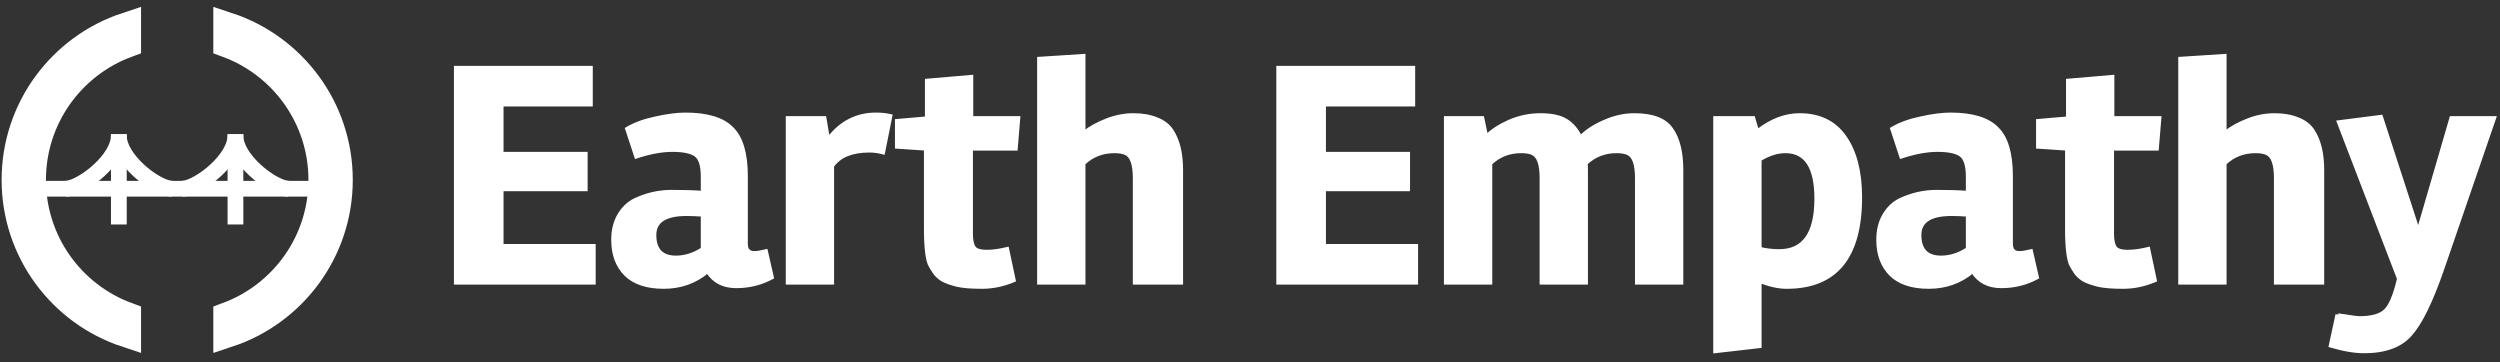 <svg xmlns="http://www.w3.org/2000/svg" width="200" height="29" viewBox="0 0 200 29" fill="none">
  <rect x="0" y="0" width="200" height="29" fill="#333333" stroke="none"/>
  <path d="M25.466 14.598L25.492 14.598C25.756 14.612 25.967 14.831 25.967 15.098C25.967 15.367 25.756 15.585 25.492 15.599L25.466 15.599H2.884C2.607 15.599 2.383 15.375 2.383 15.098C2.383 14.822 2.607 14.598 2.884 14.598H25.466Z" fill="white" stroke="white" stroke-width="0.258" stroke-linecap="round"/>
  <path d="M10.008 10.864C10.008 11.447 9.79 12.021 9.48 12.536C9.169 13.056 8.745 13.547 8.285 13.974C7.824 14.402 7.316 14.777 6.825 15.058C6.342 15.334 5.841 15.541 5.4 15.595L5.277 14.601C5.53 14.57 5.898 14.435 6.327 14.189C6.748 13.947 7.195 13.619 7.603 13.24C8.012 12.861 8.37 12.441 8.622 12.02C8.877 11.596 9.006 11.202 9.006 10.864H10.008Z" fill="white" stroke="white" stroke-width="0.258"/>
  <path d="M9.006 10.864C9.006 11.447 9.224 12.021 9.534 12.536C9.846 13.056 10.27 13.547 10.73 13.974C11.19 14.402 11.699 14.777 12.19 15.058C12.672 15.334 13.173 15.541 13.615 15.595L13.738 14.601C13.484 14.57 13.117 14.435 12.688 14.189C12.266 13.947 11.819 13.619 11.412 13.24C11.003 12.861 10.645 12.441 10.392 12.02C10.137 11.596 10.008 11.202 10.008 10.864H9.006Z" fill="white" stroke="white" stroke-width="0.258"/>
  <path d="M9.007 11.376H10.009V17.829H9.007V11.376Z" fill="white" stroke="white" stroke-width="0.258" stroke-linecap="square"/>
  <path d="M19.336 10.864C19.336 11.447 19.118 12.021 18.808 12.536C18.496 13.056 18.072 13.547 17.613 13.974C17.152 14.402 16.643 14.776 16.153 15.058C15.67 15.334 15.169 15.541 14.728 15.595L14.605 14.601C14.858 14.57 15.226 14.435 15.655 14.188C16.076 13.947 16.523 13.619 16.931 13.24C17.339 12.861 17.697 12.441 17.95 12.02C18.205 11.596 18.334 11.202 18.334 10.864H19.336Z" fill="white" stroke="white" stroke-width="0.258"/>
  <path d="M18.335 10.864C18.335 11.447 18.552 12.021 18.862 12.536C19.174 13.056 19.598 13.547 20.058 13.974C20.518 14.402 21.027 14.776 21.518 15.058C22 15.334 22.501 15.541 22.943 15.595L23.066 14.601C22.812 14.57 22.445 14.435 22.015 14.188C21.594 13.947 21.148 13.619 20.739 13.24C20.331 12.861 19.973 12.441 19.72 12.02C19.465 11.596 19.336 11.202 19.336 10.864H18.335Z" fill="white" stroke="white" stroke-width="0.258"/>
  <path d="M18.335 11.375H19.337V17.828H18.335V11.375Z" fill="white" stroke="white" stroke-width="0.258" stroke-linecap="square"/>
  <path fill-rule="evenodd" clip-rule="evenodd" d="M18.225 2.155V3.456C22.668 5.102 25.835 9.377 25.835 14.393C25.835 19.408 22.668 23.683 18.225 25.329V26.63C23.358 24.932 27.062 20.095 27.062 14.393C27.062 8.69 23.358 3.853 18.225 2.155ZM10.125 26.63C4.992 24.932 1.289 20.095 1.289 14.393C1.289 8.69 4.992 3.853 10.125 2.155V3.456C5.683 5.102 2.516 9.377 2.516 14.393C2.516 19.408 5.683 23.683 10.125 25.329V26.63Z" fill="white"/>
  <path fill-rule="evenodd" clip-rule="evenodd" d="M18.225 2.155V3.456C22.668 5.102 25.835 9.377 25.835 14.393C25.835 19.408 22.668 23.683 18.225 25.329V26.63C23.358 24.932 27.062 20.095 27.062 14.393C27.062 8.69 23.358 3.853 18.225 2.155ZM10.125 26.63C4.992 24.932 1.289 20.095 1.289 14.393C1.289 8.69 4.992 3.853 10.125 2.155V3.456C5.683 5.102 2.516 9.377 2.516 14.393C2.516 19.408 5.683 23.683 10.125 25.329V26.63Z" stroke="white" stroke-width="2.32"/>
  <path d="M40.155 19.651H47.526V22.64H36.443V5.398H47.294V8.388H40.155V12.279H46.881V15.166H40.155V19.651ZM61.785 22.202C60.908 22.683 59.946 22.924 58.898 22.924C57.867 22.924 57.102 22.529 56.604 21.738C55.608 22.563 54.439 22.975 53.099 22.975C51.759 22.975 50.745 22.64 50.058 21.97C49.371 21.283 49.027 20.355 49.027 19.187C49.027 18.413 49.19 17.752 49.517 17.202C49.843 16.652 50.264 16.248 50.78 15.991C51.725 15.544 52.704 15.321 53.718 15.321C54.749 15.321 55.573 15.346 56.192 15.398V14.135C56.192 13.242 56.011 12.666 55.651 12.408C55.29 12.15 54.671 12.022 53.795 12.022C52.936 12.022 51.965 12.202 50.883 12.563L50.135 10.295C50.771 9.917 51.544 9.634 52.455 9.444C53.383 9.238 54.173 9.135 54.826 9.135C56.578 9.135 57.824 9.513 58.563 10.269C59.319 11.008 59.697 12.279 59.697 14.084V19.496C59.697 19.977 59.912 20.218 60.341 20.218C60.565 20.218 60.883 20.166 61.295 20.063L61.785 22.202ZM54.079 20.578C54.8 20.578 55.505 20.355 56.192 19.908V17.202C55.711 17.168 55.29 17.151 54.929 17.151C53.228 17.151 52.377 17.701 52.377 18.8C52.377 19.986 52.944 20.578 54.079 20.578ZM69.562 12.073C68.153 12.073 67.165 12.477 66.598 13.284V22.64H62.99V9.419H65.98L66.263 11.094C67.26 9.788 68.531 9.135 70.078 9.135C70.507 9.135 70.903 9.178 71.263 9.264L70.671 12.228C70.293 12.125 69.923 12.073 69.562 12.073ZM74.046 18.388V11.919L71.726 11.764V9.651L74.123 9.444V6.429L77.731 6.12V9.419H81.494L81.288 11.919H77.705V18.723C77.705 19.221 77.783 19.582 77.937 19.805C78.092 20.011 78.418 20.114 78.917 20.114C79.415 20.114 79.973 20.037 80.592 19.883L81.133 22.434C80.291 22.795 79.432 22.975 78.556 22.975C77.697 22.975 77.044 22.924 76.597 22.821C76.168 22.718 75.807 22.597 75.515 22.46C75.24 22.322 74.999 22.125 74.793 21.867C74.604 21.592 74.458 21.352 74.355 21.145C74.269 20.939 74.2 20.647 74.149 20.269C74.08 19.754 74.046 19.127 74.046 18.388ZM86.708 10.604C87.224 10.209 87.834 9.874 88.538 9.599C89.243 9.324 89.956 9.187 90.677 9.187C91.399 9.187 92.026 9.298 92.559 9.522C93.092 9.728 93.495 10.046 93.77 10.475C94.269 11.248 94.518 12.288 94.518 13.594V22.64H90.755V14.238C90.755 13.139 90.523 12.486 90.059 12.279C89.835 12.176 89.535 12.125 89.157 12.125C88.195 12.125 87.379 12.443 86.708 13.078V22.64H83.1V4.676L86.708 4.444V10.604ZM105.947 19.651H113.318V22.64H102.235V5.398H113.086V8.388H105.947V12.279H112.673V15.166H105.947V19.651ZM118.917 10.888C119.364 10.441 119.974 10.046 120.747 9.702C121.537 9.359 122.371 9.187 123.247 9.187C124.123 9.187 124.802 9.333 125.283 9.625C125.764 9.917 126.151 10.364 126.443 10.965C126.907 10.484 127.534 10.072 128.324 9.728C129.132 9.367 129.939 9.187 130.747 9.187C132.225 9.187 133.221 9.573 133.737 10.346C134.269 11.103 134.535 12.185 134.535 13.594V22.64H130.927V14.238C130.927 13.139 130.695 12.486 130.231 12.279C130.008 12.176 129.707 12.125 129.329 12.125C128.367 12.125 127.551 12.443 126.881 13.078C126.898 13.199 126.907 13.379 126.907 13.62V22.64H123.298V14.238C123.298 13.139 123.066 12.486 122.603 12.279C122.379 12.176 122.079 12.125 121.7 12.125C120.738 12.125 119.922 12.443 119.252 13.078V22.64H115.644V9.419H118.608L118.917 10.888ZM143.967 9.187C145.565 9.187 146.776 9.779 147.601 10.965C148.426 12.15 148.838 13.757 148.838 15.784C148.838 20.578 146.871 22.975 142.936 22.975C142.283 22.975 141.57 22.821 140.797 22.511V27.718L137.189 28.13V9.419H140.281L140.591 10.475C141.69 9.616 142.816 9.187 143.967 9.187ZM142.343 20.063C144.302 20.063 145.281 18.671 145.281 15.888C145.281 13.379 144.465 12.125 142.833 12.125C142.18 12.125 141.501 12.34 140.797 12.769V19.883C141.278 20.003 141.793 20.063 142.343 20.063ZM162.99 22.202C162.114 22.683 161.151 22.924 160.103 22.924C159.072 22.924 158.308 22.529 157.809 21.738C156.813 22.563 155.645 22.975 154.304 22.975C152.964 22.975 151.95 22.64 151.263 21.97C150.576 21.283 150.232 20.355 150.232 19.187C150.232 18.413 150.395 17.752 150.722 17.202C151.048 16.652 151.469 16.248 151.985 15.991C152.93 15.544 153.909 15.321 154.923 15.321C155.954 15.321 156.779 15.346 157.397 15.398V14.135C157.397 13.242 157.217 12.666 156.856 12.408C156.495 12.15 155.876 12.022 155 12.022C154.141 12.022 153.17 12.202 152.088 12.563L151.34 10.295C151.976 9.917 152.749 9.634 153.66 9.444C154.588 9.238 155.378 9.135 156.031 9.135C157.784 9.135 159.029 9.513 159.768 10.269C160.524 11.008 160.902 12.279 160.902 14.084V19.496C160.902 19.977 161.117 20.218 161.547 20.218C161.77 20.218 162.088 20.166 162.5 20.063L162.99 22.202ZM155.284 20.578C156.005 20.578 156.71 20.355 157.397 19.908V17.202C156.916 17.168 156.495 17.151 156.134 17.151C154.433 17.151 153.583 17.701 153.583 18.8C153.583 19.986 154.15 20.578 155.284 20.578ZM165.334 18.388V11.919L163.014 11.764V9.651L165.411 9.444V6.429L169.02 6.12V9.419H172.782L172.576 11.919H168.994V18.723C168.994 19.221 169.071 19.582 169.226 19.805C169.38 20.011 169.707 20.114 170.205 20.114C170.703 20.114 171.262 20.037 171.88 19.883L172.422 22.434C171.58 22.795 170.721 22.975 169.844 22.975C168.985 22.975 168.332 22.924 167.885 22.821C167.456 22.718 167.095 22.597 166.803 22.46C166.528 22.322 166.288 22.125 166.081 21.867C165.892 21.592 165.746 21.352 165.643 21.145C165.557 20.939 165.489 20.647 165.437 20.269C165.368 19.754 165.334 19.127 165.334 18.388ZM177.997 10.604C178.512 10.209 179.122 9.874 179.827 9.599C180.531 9.324 181.244 9.187 181.966 9.187C182.688 9.187 183.315 9.298 183.847 9.522C184.38 9.728 184.784 10.046 185.059 10.475C185.557 11.248 185.806 12.288 185.806 13.594V22.64H182.043V14.238C182.043 13.139 181.811 12.486 181.347 12.279C181.124 12.176 180.823 12.125 180.445 12.125C179.483 12.125 178.667 12.443 177.997 13.078V22.64H174.389V4.676L177.997 4.444V10.604ZM189.132 28.13C188.359 28.13 187.457 27.975 186.426 27.666L186.967 25.166C186.967 25.183 187.225 25.226 187.74 25.295C188.256 25.381 188.591 25.424 188.745 25.424C189.707 25.424 190.386 25.243 190.781 24.883C191.194 24.539 191.563 23.68 191.89 22.305L187.07 9.754L190.498 9.315L193.462 18.439L196.091 9.419H199.57L195.395 21.558C194.501 24.135 193.651 25.871 192.843 26.764C192.053 27.675 190.816 28.13 189.132 28.13Z" fill="white"/>
  <path d="M40.154 19.65H40.026V19.779H40.154V19.65ZM47.526 19.65H47.654V19.521H47.526V19.65ZM47.526 22.64V22.769H47.654V22.64H47.526ZM36.443 22.64H36.314V22.769H36.443V22.64ZM36.443 5.398V5.269H36.314V5.398H36.443ZM47.294 5.398H47.422V5.269H47.294V5.398ZM47.294 8.387V8.516H47.422V8.387H47.294ZM40.154 8.387V8.258H40.026V8.387H40.154ZM40.154 12.279H40.026V12.408H40.154V12.279ZM46.881 12.279H47.01V12.15H46.881V12.279ZM46.881 15.166V15.294H47.01V15.166H46.881ZM40.154 15.166V15.037H40.026V15.166H40.154ZM40.154 19.65V19.779H47.526V19.65V19.521H40.154V19.65ZM47.526 19.65H47.397V22.64H47.526H47.654V19.65H47.526ZM47.526 22.64V22.511H36.443V22.64V22.769H47.526V22.64ZM36.443 22.64H36.572V5.398H36.443H36.314V22.64H36.443ZM36.443 5.398V5.526H47.294V5.398V5.269H36.443V5.398ZM47.294 5.398H47.165V8.387H47.294H47.422V5.398H47.294ZM47.294 8.387V8.258H40.154V8.387V8.516H47.294V8.387ZM40.154 8.387H40.026V12.279H40.154H40.283V8.387H40.154ZM40.154 12.279V12.408H46.881V12.279V12.15H40.154V12.279ZM46.881 12.279H46.752V15.166H46.881H47.01V12.279H46.881ZM46.881 15.166V15.037H40.154V15.166V15.294H46.881V15.166ZM40.154 15.166H40.026V19.65H40.154H40.283V15.166H40.154ZM61.785 22.202L61.847 22.315L61.932 22.268L61.91 22.173L61.785 22.202ZM56.604 21.738L56.713 21.669L56.635 21.545L56.522 21.639L56.604 21.738ZM50.058 21.97L49.967 22.061L49.968 22.062L50.058 21.97ZM50.779 15.99L50.724 15.874L50.722 15.875L50.779 15.99ZM56.192 15.398L56.181 15.526L56.321 15.538V15.398H56.192ZM50.883 12.563L50.76 12.603L50.801 12.726L50.923 12.685L50.883 12.563ZM50.135 10.294L50.069 10.184L49.98 10.237L50.013 10.335L50.135 10.294ZM52.455 9.444L52.481 9.57L52.483 9.57L52.455 9.444ZM58.563 10.269L58.471 10.359L58.473 10.361L58.563 10.269ZM61.295 20.063L61.42 20.034L61.391 19.906L61.264 19.938L61.295 20.063ZM56.192 19.908L56.262 20.016L56.321 19.978V19.908H56.192ZM56.192 17.202H56.321V17.082L56.201 17.073L56.192 17.202ZM61.785 22.202L61.722 22.089C60.866 22.559 59.926 22.794 58.898 22.794V22.923V23.052C59.967 23.052 60.95 22.807 61.847 22.315L61.785 22.202ZM58.898 22.923V22.794C57.906 22.794 57.185 22.418 56.713 21.669L56.604 21.738L56.495 21.807C57.02 22.639 57.828 23.052 58.898 23.052V22.923ZM56.604 21.738L56.522 21.639C55.55 22.444 54.41 22.846 53.099 22.846V22.975V23.104C54.468 23.104 55.666 22.682 56.686 21.837L56.604 21.738ZM53.099 22.975V22.846C51.779 22.846 50.803 22.516 50.148 21.878L50.058 21.97L49.968 22.062C50.687 22.764 51.739 23.104 53.099 23.104V22.975ZM50.058 21.97L50.149 21.879C49.49 21.221 49.156 20.328 49.156 19.186H49.027H48.898C48.898 20.382 49.251 21.345 49.967 22.061L50.058 21.97ZM49.027 19.186H49.156C49.156 18.431 49.315 17.794 49.627 17.268L49.517 17.202L49.406 17.136C49.065 17.709 48.898 18.395 48.898 19.186H49.027ZM49.517 17.202L49.627 17.268C49.943 16.736 50.346 16.351 50.837 16.106L50.779 15.99L50.722 15.875C50.182 16.145 49.743 16.567 49.406 17.136L49.517 17.202ZM50.779 15.99L50.835 16.107C51.763 15.668 52.724 15.449 53.718 15.449V15.32V15.191C52.684 15.191 51.686 15.419 50.724 15.874L50.779 15.99ZM53.718 15.32V15.449C54.747 15.449 55.568 15.475 56.181 15.526L56.192 15.398L56.203 15.269C55.579 15.217 54.75 15.191 53.718 15.191V15.32ZM56.192 15.398H56.321V14.135H56.192H56.063V15.398H56.192ZM56.192 14.135H56.321C56.321 13.681 56.275 13.299 56.179 12.995C56.084 12.689 55.936 12.453 55.726 12.303L55.651 12.408L55.576 12.513C55.726 12.621 55.849 12.801 55.934 13.072C56.018 13.342 56.063 13.696 56.063 14.135H56.192ZM55.651 12.408L55.726 12.303C55.33 12.021 54.676 11.893 53.795 11.893V12.021V12.15C54.666 12.15 55.249 12.28 55.576 12.513L55.651 12.408ZM53.795 12.021V11.893C52.918 11.893 51.933 12.076 50.842 12.44L50.883 12.563L50.923 12.685C51.997 12.327 52.953 12.15 53.795 12.15V12.021ZM50.883 12.563L51.005 12.522L50.258 10.254L50.135 10.294L50.013 10.335L50.76 12.603L50.883 12.563ZM50.135 10.294L50.201 10.405C50.822 10.036 51.581 9.757 52.481 9.57L52.455 9.444L52.428 9.318C51.507 9.509 50.72 9.797 50.069 10.184L50.135 10.294ZM52.455 9.444L52.483 9.57C53.405 9.365 54.186 9.264 54.826 9.264V9.135V9.006C54.16 9.006 53.36 9.111 52.427 9.318L52.455 9.444ZM54.826 9.135V9.264C56.566 9.264 57.768 9.64 58.471 10.359L58.563 10.269L58.655 10.179C57.88 9.386 56.591 9.006 54.826 9.006V9.135ZM58.563 10.269L58.473 10.361C59.191 11.063 59.568 12.291 59.568 14.083H59.697H59.826C59.826 12.268 59.446 10.952 58.653 10.177L58.563 10.269ZM59.697 14.083H59.568V19.496H59.697H59.826V14.083H59.697ZM59.697 19.496H59.568C59.568 19.753 59.625 19.97 59.762 20.123C59.901 20.279 60.103 20.346 60.341 20.346V20.217V20.088C60.15 20.088 60.03 20.036 59.954 19.951C59.876 19.864 59.826 19.72 59.826 19.496H59.697ZM60.341 20.217V20.346C60.581 20.346 60.911 20.291 61.326 20.188L61.295 20.063L61.264 19.938C60.854 20.04 60.548 20.088 60.341 20.088V20.217ZM61.295 20.063L61.169 20.091L61.659 22.231L61.785 22.202L61.91 22.173L61.42 20.034L61.295 20.063ZM54.078 20.578V20.707C54.828 20.707 55.557 20.474 56.262 20.016L56.192 19.908L56.122 19.8C55.452 20.235 54.772 20.449 54.078 20.449V20.578ZM56.192 19.908H56.321V17.202H56.192H56.063V19.908H56.192ZM56.192 17.202L56.201 17.073C55.718 17.039 55.294 17.021 54.929 17.021V17.15V17.279C55.286 17.279 55.704 17.296 56.182 17.33L56.192 17.202ZM54.929 17.15V17.021C54.069 17.021 53.401 17.16 52.945 17.455C52.48 17.755 52.248 18.211 52.248 18.8H52.377H52.506C52.506 18.289 52.7 17.92 53.085 17.671C53.48 17.416 54.088 17.279 54.929 17.279V17.15ZM52.377 18.8H52.248C52.248 19.411 52.395 19.893 52.71 20.223C53.026 20.553 53.49 20.707 54.078 20.707V20.578V20.449C53.533 20.449 53.147 20.307 52.896 20.044C52.644 19.781 52.506 19.374 52.506 18.8H52.377ZM66.598 13.284L66.493 13.21L66.469 13.243V13.284H66.598ZM66.598 22.64V22.769H66.727V22.64H66.598ZM62.99 22.64H62.861V22.769H62.99V22.64ZM62.99 9.418V9.289H62.861V9.418H62.99ZM65.98 9.418L66.107 9.397L66.088 9.289H65.98V9.418ZM66.263 11.094L66.136 11.115L66.186 11.408L66.365 11.172L66.263 11.094ZM71.263 9.264L71.389 9.289L71.414 9.167L71.293 9.138L71.263 9.264ZM70.67 12.227L70.636 12.352L70.77 12.388L70.797 12.253L70.67 12.227ZM69.562 12.073V11.944C68.13 11.944 67.093 12.355 66.493 13.21L66.598 13.284L66.704 13.358C67.237 12.598 68.176 12.202 69.562 12.202V12.073ZM66.598 13.284H66.469V22.64H66.598H66.727V13.284H66.598ZM66.598 22.64V22.511H62.99V22.64V22.769H66.598V22.64ZM62.99 22.64H63.119V9.418H62.99H62.861V22.64H62.99ZM62.99 9.418V9.547H65.98V9.418V9.289H62.99V9.418ZM65.98 9.418L65.853 9.44L66.136 11.115L66.263 11.094L66.39 11.072L66.107 9.397L65.98 9.418ZM66.263 11.094L66.365 11.172C67.34 9.896 68.574 9.264 70.078 9.264V9.135V9.006C68.488 9.006 67.18 9.68 66.161 11.015L66.263 11.094ZM70.078 9.135V9.264C70.499 9.264 70.883 9.306 71.233 9.389L71.263 9.264L71.293 9.138C70.921 9.05 70.516 9.006 70.078 9.006V9.135ZM71.263 9.264L71.137 9.238L70.544 12.202L70.67 12.227L70.797 12.253L71.389 9.289L71.263 9.264ZM70.67 12.227L70.704 12.103C70.316 11.997 69.935 11.944 69.562 11.944V12.073V12.202C69.91 12.202 70.269 12.252 70.636 12.352L70.67 12.227ZM74.045 11.918H74.174V11.798L74.054 11.79L74.045 11.918ZM71.726 11.764H71.597V11.884L71.717 11.892L71.726 11.764ZM71.726 9.65L71.715 9.522L71.597 9.532V9.65H71.726ZM74.123 9.444L74.134 9.573L74.252 9.562V9.444H74.123ZM74.123 6.429L74.112 6.3L73.994 6.31V6.429H74.123ZM77.731 6.119H77.86V5.979L77.72 5.991L77.731 6.119ZM77.731 9.418H77.602V9.547H77.731V9.418ZM81.494 9.418L81.622 9.429L81.634 9.289H81.494V9.418ZM81.288 11.918V12.047H81.406L81.416 11.929L81.288 11.918ZM77.705 11.918V11.789H77.576V11.918H77.705ZM77.937 19.805L77.831 19.878L77.832 19.88L77.834 19.882L77.937 19.805ZM80.592 19.882L80.718 19.856L80.69 19.725L80.561 19.757L80.592 19.882ZM81.133 22.434L81.184 22.552L81.281 22.511L81.259 22.407L81.133 22.434ZM76.597 22.82L76.567 22.946L76.568 22.946L76.597 22.82ZM75.514 22.459L75.457 22.575L75.46 22.576L75.514 22.459ZM74.793 21.867L74.687 21.94L74.689 21.944L74.692 21.947L74.793 21.867ZM74.355 21.145L74.236 21.195L74.237 21.199L74.24 21.203L74.355 21.145ZM74.148 20.269L74.021 20.286V20.286L74.148 20.269ZM74.045 18.387H74.174V11.918H74.045H73.916V18.387H74.045ZM74.045 11.918L74.054 11.79L71.734 11.635L71.726 11.764L71.717 11.892L74.037 12.047L74.045 11.918ZM71.726 11.764H71.855V9.65H71.726H71.597V11.764H71.726ZM71.726 9.65L71.737 9.779L74.134 9.573L74.123 9.444L74.112 9.316L71.715 9.522L71.726 9.65ZM74.123 9.444H74.252V6.429H74.123H73.994V9.444H74.123ZM74.123 6.429L74.134 6.557L77.742 6.248L77.731 6.119L77.72 5.991L74.112 6.3L74.123 6.429ZM77.731 6.119H77.602V9.418H77.731H77.86V6.119H77.731ZM77.731 9.418V9.547H81.494V9.418V9.289H77.731V9.418ZM81.494 9.418L81.365 9.408L81.159 11.908L81.288 11.918L81.416 11.929L81.622 9.429L81.494 9.418ZM81.288 11.918V11.789H77.705V11.918V12.047H81.288V11.918ZM77.705 11.918H77.576V18.722H77.705H77.834V11.918H77.705ZM77.705 18.722H77.576C77.576 19.228 77.654 19.622 77.831 19.878L77.937 19.805L78.043 19.732C77.911 19.541 77.834 19.213 77.834 18.722H77.705ZM77.937 19.805L77.834 19.882C78.028 20.141 78.413 20.243 78.916 20.243V20.114V19.985C78.424 19.985 78.155 19.881 78.04 19.727L77.937 19.805ZM78.916 20.114V20.243C79.428 20.243 79.997 20.164 80.623 20.007L80.592 19.882L80.561 19.757C79.95 19.91 79.402 19.985 78.916 19.985V20.114ZM80.592 19.882L80.466 19.909L81.007 22.46L81.133 22.434L81.259 22.407L80.718 19.856L80.592 19.882ZM81.133 22.434L81.082 22.315C80.256 22.669 79.414 22.846 78.556 22.846V22.975V23.104C79.45 23.104 80.327 22.919 81.184 22.552L81.133 22.434ZM78.556 22.975V22.846C77.7 22.846 77.058 22.794 76.626 22.695L76.597 22.82L76.568 22.946C77.029 23.052 77.694 23.104 78.556 23.104V22.975ZM76.597 22.82L76.627 22.695C76.203 22.593 75.851 22.476 75.569 22.343L75.514 22.459L75.46 22.576C75.762 22.718 76.132 22.841 76.567 22.946L76.597 22.82ZM75.514 22.459L75.572 22.344C75.315 22.216 75.089 22.031 74.893 21.786L74.793 21.867L74.692 21.947C74.909 22.218 75.164 22.428 75.457 22.575L75.514 22.459ZM74.793 21.867L74.899 21.794C74.712 21.522 74.569 21.287 74.47 21.088L74.355 21.145L74.24 21.203C74.346 21.416 74.496 21.662 74.687 21.94L74.793 21.867ZM74.355 21.145L74.474 21.096C74.394 20.904 74.327 20.625 74.276 20.252L74.148 20.269L74.021 20.286C74.073 20.669 74.144 20.973 74.236 21.195L74.355 21.145ZM74.148 20.269L74.276 20.252C74.209 19.744 74.174 19.123 74.174 18.387H74.045H73.916C73.916 19.13 73.951 19.763 74.021 20.286L74.148 20.269ZM86.708 10.604H86.579V10.865L86.787 10.706L86.708 10.604ZM92.559 9.521L92.509 9.64L92.512 9.642L92.559 9.521ZM93.77 10.475L93.662 10.544L93.662 10.545L93.77 10.475ZM94.518 22.64V22.769H94.646V22.64H94.518ZM90.755 22.64H90.626V22.769H90.755V22.64ZM90.059 12.279L90.005 12.396L90.007 12.397L90.059 12.279ZM86.708 13.078L86.62 12.985L86.579 13.023V13.078H86.708ZM86.708 22.64V22.769H86.837V22.64H86.708ZM83.1 22.64H82.971V22.769H83.1V22.64ZM83.1 4.676L83.092 4.547L82.971 4.555V4.676H83.1ZM86.708 4.444H86.837V4.307L86.7 4.315L86.708 4.444ZM86.708 10.604L86.787 10.706C87.291 10.319 87.89 9.99 88.585 9.719L88.538 9.599L88.491 9.479C87.777 9.757 87.156 10.098 86.63 10.502L86.708 10.604ZM88.538 9.599L88.585 9.719C89.275 9.449 89.972 9.315 90.677 9.315V9.186V9.057C89.939 9.057 89.21 9.198 88.491 9.479L88.538 9.599ZM90.677 9.186V9.315C91.386 9.315 91.995 9.425 92.509 9.64L92.559 9.521L92.609 9.403C92.057 9.171 91.412 9.057 90.677 9.057V9.186ZM92.559 9.521L92.512 9.642C93.022 9.839 93.403 10.141 93.662 10.544L93.77 10.475L93.879 10.406C93.587 9.95 93.16 9.616 92.605 9.401L92.559 9.521ZM93.77 10.475L93.662 10.545C94.142 11.29 94.389 12.303 94.389 13.594H94.518H94.646C94.646 12.273 94.395 11.206 93.878 10.405L93.77 10.475ZM94.518 13.594H94.389V22.64H94.518H94.646V13.594H94.518ZM94.518 22.64V22.511H90.755V22.64V22.769H94.518V22.64ZM90.755 22.64H90.883V14.238H90.755H90.626V22.64H90.755ZM90.755 14.238H90.883C90.883 13.681 90.825 13.226 90.702 12.88C90.579 12.533 90.386 12.283 90.111 12.162L90.059 12.279L90.007 12.397C90.196 12.481 90.351 12.661 90.459 12.967C90.568 13.274 90.626 13.695 90.626 14.238H90.755ZM90.059 12.279L90.113 12.162C89.866 12.048 89.544 11.996 89.157 11.996V12.124V12.253C89.525 12.253 89.805 12.304 90.005 12.396L90.059 12.279ZM89.157 12.124V11.996C88.163 11.996 87.315 12.325 86.62 12.985L86.708 13.078L86.797 13.172C87.442 12.56 88.226 12.253 89.157 12.253V12.124ZM86.708 13.078H86.579V22.64H86.708H86.837V13.078H86.708ZM86.708 22.64V22.511H83.1V22.64V22.769H86.708V22.64ZM83.1 22.64H83.229V4.676H83.1H82.971V22.64H83.1ZM83.1 4.676L83.108 4.805L86.716 4.573L86.708 4.444L86.7 4.315L83.092 4.547L83.1 4.676ZM86.708 4.444H86.579V10.604H86.708H86.837V4.444H86.708ZM105.946 19.65H105.818V19.779H105.946V19.65ZM113.318 19.65H113.446V19.521H113.318V19.65ZM113.318 22.64V22.769H113.446V22.64H113.318ZM102.235 22.64H102.106V22.769H102.235V22.64ZM102.235 5.398V5.269H102.106V5.398H102.235ZM113.086 5.398H113.214V5.269H113.086V5.398ZM113.086 8.387V8.516H113.214V8.387H113.086ZM105.946 8.387V8.258H105.818V8.387H105.946ZM105.946 12.279H105.818V12.408H105.946V12.279ZM112.673 12.279H112.802V12.15H112.673V12.279ZM112.673 15.166V15.294H112.802V15.166H112.673ZM105.946 15.166V15.037H105.818V15.166H105.946ZM105.946 19.65V19.779H113.318V19.65V19.521H105.946V19.65ZM113.318 19.65H113.189V22.64H113.318H113.446V19.65H113.318ZM113.318 22.64V22.511H102.235V22.64V22.769H113.318V22.64ZM102.235 22.64H102.364V5.398H102.235H102.106V22.64H102.235ZM102.235 5.398V5.526H113.086V5.398V5.269H102.235V5.398ZM113.086 5.398H112.957V8.387H113.086H113.214V5.398H113.086ZM113.086 8.387V8.258H105.946V8.387V8.516H113.086V8.387ZM105.946 8.387H105.818V12.279H105.946H106.075V8.387H105.946ZM105.946 12.279V12.408H112.673V12.279V12.15H105.946V12.279ZM112.673 12.279H112.544V15.166H112.673H112.802V12.279H112.673ZM112.673 15.166V15.037H105.946V15.166V15.294H112.673V15.166ZM105.946 15.166H105.818V19.65H105.946H106.075V15.166H105.946ZM118.917 10.887L118.791 10.914L118.84 11.147L119.008 10.979L118.917 10.887ZM120.747 9.702L120.695 9.584L120.694 9.584L120.747 9.702ZM126.443 10.965L126.327 11.021L126.407 11.187L126.535 11.054L126.443 10.965ZM128.324 9.728L128.376 9.846L128.377 9.845L128.324 9.728ZM133.736 10.346L133.629 10.418L133.631 10.42L133.736 10.346ZM134.535 22.64V22.769H134.664V22.64H134.535ZM130.927 22.64H130.798V22.769H130.927V22.64ZM130.231 12.279L130.177 12.396L130.179 12.397L130.231 12.279ZM126.881 13.078L126.792 12.985L126.744 13.03L126.753 13.096L126.881 13.078ZM126.906 22.64V22.769H127.035V22.64H126.906ZM123.298 22.64H123.169V22.769H123.298V22.64ZM122.602 12.279L122.549 12.396L122.55 12.397L122.602 12.279ZM119.252 13.078L119.163 12.985L119.123 13.023V13.078H119.252ZM119.252 22.64V22.769H119.381V22.64H119.252ZM115.644 22.64H115.515V22.769H115.644V22.64ZM115.644 9.418V9.289H115.515V9.418H115.644ZM118.608 9.418L118.734 9.392L118.712 9.289H118.608V9.418ZM118.917 10.887L119.008 10.979C119.441 10.546 120.036 10.159 120.799 9.82L120.747 9.702L120.694 9.584C119.911 9.932 119.287 10.335 118.826 10.796L118.917 10.887ZM120.747 9.702L120.798 9.82C121.572 9.483 122.388 9.315 123.247 9.315V9.186V9.057C122.353 9.057 121.502 9.233 120.695 9.584L120.747 9.702ZM123.247 9.186V9.315C124.112 9.315 124.763 9.46 125.216 9.735L125.283 9.624L125.35 9.514C124.84 9.205 124.135 9.057 123.247 9.057V9.186ZM125.283 9.624L125.216 9.735C125.672 10.012 126.043 10.438 126.327 11.021L126.443 10.965L126.559 10.908C126.258 10.289 125.856 9.822 125.35 9.514L125.283 9.624ZM126.443 10.965L126.535 11.054C126.985 10.588 127.596 10.184 128.376 9.846L128.324 9.728L128.273 9.609C127.471 9.958 126.828 10.379 126.35 10.875L126.443 10.965ZM128.324 9.728L128.377 9.845C129.169 9.491 129.959 9.315 130.747 9.315V9.186V9.057C129.919 9.057 129.094 9.242 128.271 9.61L128.324 9.728ZM130.747 9.186V9.315C132.208 9.315 133.149 9.698 133.629 10.418L133.736 10.346L133.844 10.275C133.293 9.448 132.241 9.057 130.747 9.057V9.186ZM133.736 10.346L133.631 10.42C134.142 11.146 134.406 12.198 134.406 13.594H134.535H134.664C134.664 12.171 134.396 11.058 133.842 10.272L133.736 10.346ZM134.535 13.594H134.406V22.64H134.535H134.664V13.594H134.535ZM134.535 22.64V22.511H130.927V22.64V22.769H134.535V22.64ZM130.927 22.64H131.056V14.238H130.927H130.798V22.64H130.927ZM130.927 14.238H131.056C131.056 13.681 130.998 13.226 130.875 12.88C130.751 12.533 130.558 12.283 130.284 12.162L130.231 12.279L130.179 12.397C130.368 12.481 130.523 12.661 130.632 12.967C130.741 13.274 130.798 13.695 130.798 14.238H130.927ZM130.231 12.279L130.285 12.162C130.038 12.048 129.717 11.996 129.329 11.996V12.124V12.253C129.698 12.253 129.978 12.304 130.177 12.396L130.231 12.279ZM129.329 12.124V11.996C128.336 11.996 127.487 12.325 126.792 12.985L126.881 13.078L126.97 13.172C127.614 12.56 128.398 12.253 129.329 12.253V12.124ZM126.881 13.078L126.753 13.096C126.769 13.207 126.778 13.38 126.778 13.619H126.906H127.035C127.035 13.377 127.027 13.19 127.008 13.06L126.881 13.078ZM126.906 13.619H126.778V22.64H126.906H127.035V13.619H126.906ZM126.906 22.64V22.511H123.298V22.64V22.769H126.906V22.64ZM123.298 22.64H123.427V14.238H123.298H123.169V22.64H123.298ZM123.298 14.238H123.427C123.427 13.681 123.369 13.226 123.246 12.88C123.122 12.533 122.929 12.283 122.655 12.162L122.602 12.279L122.55 12.397C122.739 12.481 122.894 12.661 123.003 12.967C123.112 13.274 123.169 13.695 123.169 14.238H123.298ZM122.602 12.279L122.656 12.162C122.41 12.048 122.088 11.996 121.7 11.996V12.124V12.253C122.069 12.253 122.349 12.304 122.549 12.396L122.602 12.279ZM121.7 12.124V11.996C120.707 11.996 119.858 12.325 119.163 12.985L119.252 13.078L119.341 13.172C119.986 12.56 120.77 12.253 121.7 12.253V12.124ZM119.252 13.078H119.123V22.64H119.252H119.381V13.078H119.252ZM119.252 22.64V22.511H115.644V22.64V22.769H119.252V22.64ZM115.644 22.64H115.772V9.418H115.644H115.515V22.64H115.644ZM115.644 9.418V9.547H118.608V9.418V9.289H115.644V9.418ZM118.608 9.418L118.481 9.445L118.791 10.914L118.917 10.887L119.043 10.861L118.734 9.392L118.608 9.418ZM140.797 22.511L140.845 22.391L140.668 22.321V22.511H140.797ZM140.797 27.717L140.811 27.845L140.926 27.832V27.717H140.797ZM137.188 28.13H137.06V28.274L137.203 28.258L137.188 28.13ZM137.188 9.418V9.289H137.06V9.418H137.188ZM140.281 9.418L140.405 9.382L140.378 9.289H140.281V9.418ZM140.591 10.475L140.467 10.511L140.52 10.694L140.67 10.576L140.591 10.475ZM140.797 12.769L140.73 12.659L140.668 12.697V12.769H140.797ZM140.797 19.882H140.668V19.983L140.766 20.007L140.797 19.882ZM143.967 9.186V9.315C145.528 9.315 146.697 9.891 147.495 11.038L147.601 10.965L147.707 10.891C146.855 9.667 145.602 9.057 143.967 9.057V9.186ZM147.601 10.965L147.495 11.038C148.3 12.195 148.709 13.773 148.709 15.784H148.838H148.967C148.967 13.741 148.551 12.105 147.707 10.891L147.601 10.965ZM148.838 15.784H148.709C148.709 18.167 148.22 19.93 147.263 21.096C146.31 22.257 144.876 22.846 142.936 22.846V22.975V23.104C144.931 23.104 146.447 22.495 147.462 21.259C148.472 20.028 148.967 18.196 148.967 15.784H148.838ZM142.936 22.975V22.846C142.303 22.846 141.606 22.696 140.845 22.391L140.797 22.511L140.749 22.631C141.533 22.945 142.263 23.104 142.936 23.104V22.975ZM140.797 22.511H140.668V27.717H140.797H140.926V22.511H140.797ZM140.797 27.717L140.782 27.589L137.174 28.002L137.188 28.13L137.203 28.258L140.811 27.845L140.797 27.717ZM137.188 28.13H137.317V9.418H137.188H137.06V28.13H137.188ZM137.188 9.418V9.547H140.281V9.418V9.289H137.188V9.418ZM140.281 9.418L140.158 9.455L140.467 10.511L140.591 10.475L140.714 10.439L140.405 9.382L140.281 9.418ZM140.591 10.475L140.67 10.576C141.752 9.731 142.85 9.315 143.967 9.315V9.186V9.057C142.781 9.057 141.629 9.5 140.511 10.373L140.591 10.475ZM142.343 20.063V20.191C143.357 20.191 144.134 19.829 144.652 19.093C145.164 18.366 145.41 17.29 145.41 15.887H145.281H145.152C145.152 17.268 144.909 18.28 144.441 18.945C143.98 19.601 143.288 19.934 142.343 19.934V20.063ZM145.281 15.887H145.41C145.41 14.623 145.205 13.653 144.777 12.995C144.343 12.328 143.688 11.996 142.833 11.996V12.124V12.253C143.61 12.253 144.179 12.549 144.561 13.136C144.949 13.732 145.152 14.643 145.152 15.887H145.281ZM142.833 12.124V11.996C142.151 11.996 141.449 12.22 140.73 12.659L140.797 12.769L140.864 12.879C141.553 12.458 142.209 12.253 142.833 12.253V12.124ZM140.797 12.769H140.668V19.882H140.797H140.926V12.769H140.797ZM140.797 19.882L140.766 20.007C141.258 20.13 141.784 20.191 142.343 20.191V20.063V19.934C141.803 19.934 141.298 19.875 140.828 19.757L140.797 19.882ZM162.99 22.202L163.052 22.315L163.137 22.268L163.115 22.173L162.99 22.202ZM157.809 21.738L157.918 21.669L157.84 21.545L157.727 21.639L157.809 21.738ZM151.263 21.97L151.172 22.061L151.173 22.062L151.263 21.97ZM151.985 15.99L151.929 15.874L151.927 15.875L151.985 15.99ZM157.397 15.398L157.386 15.526L157.526 15.538V15.398H157.397ZM152.088 12.563L151.965 12.603L152.006 12.726L152.128 12.685L152.088 12.563ZM151.34 10.294L151.274 10.184L151.185 10.237L151.218 10.335L151.34 10.294ZM153.66 9.444L153.686 9.57L153.688 9.57L153.66 9.444ZM159.768 10.269L159.676 10.359L159.678 10.361L159.768 10.269ZM162.5 20.063L162.626 20.034L162.596 19.906L162.469 19.938L162.5 20.063ZM157.397 19.908L157.467 20.016L157.526 19.978V19.908H157.397ZM157.397 17.202H157.526V17.082L157.406 17.073L157.397 17.202ZM162.99 22.202L162.928 22.089C162.071 22.559 161.131 22.794 160.103 22.794V22.923V23.052C161.172 23.052 162.155 22.807 163.052 22.315L162.99 22.202ZM160.103 22.923V22.794C159.111 22.794 158.39 22.418 157.918 21.669L157.809 21.738L157.7 21.807C158.225 22.639 159.033 23.052 160.103 23.052V22.923ZM157.809 21.738L157.727 21.639C156.754 22.444 155.616 22.846 154.304 22.846V22.975V23.104C155.673 23.104 156.871 22.682 157.892 21.837L157.809 21.738ZM154.304 22.975V22.846C152.984 22.846 152.008 22.516 151.353 21.878L151.263 21.97L151.173 22.062C151.893 22.764 152.944 23.104 154.304 23.104V22.975ZM151.263 21.97L151.354 21.879C150.696 21.221 150.361 20.328 150.361 19.186H150.232H150.103C150.103 20.382 150.455 21.345 151.172 22.061L151.263 21.97ZM150.232 19.186H150.361C150.361 18.431 150.52 17.794 150.833 17.268L150.722 17.202L150.611 17.136C150.27 17.709 150.103 18.395 150.103 19.186H150.232ZM150.722 17.202L150.833 17.268C151.148 16.736 151.551 16.351 152.042 16.106L151.985 15.99L151.927 15.875C151.387 16.145 150.948 16.567 150.611 17.136L150.722 17.202ZM151.985 15.99L152.039 16.107C152.968 15.668 153.929 15.449 154.923 15.449V15.32V15.191C153.889 15.191 152.891 15.419 151.929 15.874L151.985 15.99ZM154.923 15.32V15.449C155.952 15.449 156.773 15.475 157.386 15.526L157.397 15.398L157.408 15.269C156.784 15.217 155.955 15.191 154.923 15.191V15.32ZM157.397 15.398H157.526V14.135H157.397H157.268V15.398H157.397ZM157.397 14.135H157.526C157.526 13.681 157.48 13.299 157.385 12.995C157.289 12.689 157.141 12.453 156.93 12.303L156.856 12.408L156.781 12.513C156.931 12.621 157.054 12.801 157.139 13.072C157.223 13.342 157.268 13.696 157.268 14.135H157.397ZM156.856 12.408L156.93 12.303C156.535 12.021 155.881 11.893 155 11.893V12.021V12.15C155.871 12.15 156.455 12.28 156.781 12.513L156.856 12.408ZM155 12.021V11.893C154.123 11.893 153.138 12.076 152.047 12.44L152.088 12.563L152.128 12.685C153.202 12.327 154.159 12.15 155 12.15V12.021ZM152.088 12.563L152.21 12.522L151.463 10.254L151.34 10.294L151.218 10.335L151.965 12.603L152.088 12.563ZM151.34 10.294L151.406 10.405C152.027 10.036 152.786 9.757 153.686 9.57L153.66 9.444L153.634 9.318C152.712 9.509 151.925 9.797 151.274 10.184L151.34 10.294ZM153.66 9.444L153.688 9.57C154.61 9.365 155.391 9.264 156.031 9.264V9.135V9.006C155.366 9.006 154.565 9.111 153.632 9.318L153.66 9.444ZM156.031 9.135V9.264C157.77 9.264 158.973 9.64 159.676 10.359L159.768 10.269L159.86 10.179C159.085 9.386 157.796 9.006 156.031 9.006V9.135ZM159.768 10.269L159.678 10.361C160.396 11.063 160.773 12.291 160.773 14.083H160.902H161.031C161.031 12.268 160.652 10.952 159.858 10.177L159.768 10.269ZM160.902 14.083H160.773V19.496H160.902H161.031V14.083H160.902ZM160.902 19.496H160.773C160.773 19.753 160.83 19.97 160.967 20.123C161.106 20.279 161.308 20.346 161.546 20.346V20.217V20.088C161.355 20.088 161.235 20.036 161.159 19.951C161.081 19.864 161.031 19.72 161.031 19.496H160.902ZM161.546 20.217V20.346C161.786 20.346 162.116 20.291 162.531 20.188L162.5 20.063L162.469 19.938C162.059 20.04 161.754 20.088 161.546 20.088V20.217ZM162.5 20.063L162.374 20.091L162.864 22.231L162.99 22.202L163.115 22.173L162.626 20.034L162.5 20.063ZM155.284 20.578V20.707C156.033 20.707 156.762 20.474 157.467 20.016L157.397 19.908L157.327 19.8C156.657 20.235 155.977 20.449 155.284 20.449V20.578ZM157.397 19.908H157.526V17.202H157.397H157.268V19.908H157.397ZM157.397 17.202L157.406 17.073C156.923 17.039 156.499 17.021 156.134 17.021V17.15V17.279C156.491 17.279 156.909 17.296 157.388 17.33L157.397 17.202ZM156.134 17.15V17.021C155.274 17.021 154.606 17.16 154.15 17.455C153.685 17.755 153.454 18.211 153.454 18.8H153.583H153.711C153.711 18.289 153.905 17.92 154.29 17.671C154.685 17.416 155.293 17.279 156.134 17.279V17.15ZM153.583 18.8H153.454C153.454 19.411 153.6 19.893 153.914 20.223C154.23 20.553 154.695 20.707 155.284 20.707V20.578V20.449C154.738 20.449 154.352 20.307 154.101 20.044C153.849 19.781 153.711 19.374 153.711 18.8H153.583ZM165.334 11.918H165.463V11.798L165.342 11.79L165.334 11.918ZM163.014 11.764H162.885V11.884L163.006 11.892L163.014 11.764ZM163.014 9.65L163.003 9.522L162.885 9.532V9.65H163.014ZM165.411 9.444L165.422 9.573L165.54 9.562V9.444H165.411ZM165.411 6.429L165.4 6.3L165.282 6.31V6.429H165.411ZM169.019 6.119H169.148V5.979L169.008 5.991L169.019 6.119ZM169.019 9.418H168.891V9.547H169.019V9.418ZM172.782 9.418L172.911 9.429L172.922 9.289H172.782V9.418ZM172.576 11.918V12.047H172.695L172.704 11.929L172.576 11.918ZM168.994 11.918V11.789H168.865V11.918H168.994ZM169.226 19.805L169.12 19.878L169.121 19.88L169.122 19.882L169.226 19.805ZM171.88 19.882L172.006 19.856L171.979 19.725L171.849 19.757L171.88 19.882ZM172.421 22.434L172.472 22.552L172.569 22.511L172.547 22.407L172.421 22.434ZM167.885 22.82L167.855 22.946L167.856 22.946L167.885 22.82ZM166.803 22.459L166.745 22.575L166.748 22.576L166.803 22.459ZM166.081 21.867L165.975 21.94L165.978 21.944L165.981 21.947L166.081 21.867ZM165.643 21.145L165.524 21.195L165.526 21.199L165.528 21.203L165.643 21.145ZM165.437 20.269L165.309 20.286L165.309 20.286L165.437 20.269ZM165.334 18.387H165.463V11.918H165.334H165.205V18.387H165.334ZM165.334 11.918L165.342 11.79L163.023 11.635L163.014 11.764L163.006 11.892L165.325 12.047L165.334 11.918ZM163.014 11.764H163.143V9.65H163.014H162.885V11.764H163.014ZM163.014 9.65L163.025 9.779L165.422 9.573L165.411 9.444L165.4 9.316L163.003 9.522L163.014 9.65ZM165.411 9.444H165.54V6.429H165.411H165.282V9.444H165.411ZM165.411 6.429L165.422 6.557L169.03 6.248L169.019 6.119L169.008 5.991L165.4 6.3L165.411 6.429ZM169.019 6.119H168.891V9.418H169.019H169.148V6.119H169.019ZM169.019 9.418V9.547H172.782V9.418V9.289H169.019V9.418ZM172.782 9.418L172.654 9.408L172.448 11.908L172.576 11.918L172.704 11.929L172.911 9.429L172.782 9.418ZM172.576 11.918V11.789H168.994V11.918V12.047H172.576V11.918ZM168.994 11.918H168.865V18.722H168.994H169.122V11.918H168.994ZM168.994 18.722H168.865C168.865 19.228 168.942 19.622 169.12 19.878L169.226 19.805L169.331 19.732C169.2 19.541 169.122 19.213 169.122 18.722H168.994ZM169.226 19.805L169.122 19.882C169.317 20.141 169.701 20.243 170.205 20.243V20.114V19.985C169.712 19.985 169.444 19.881 169.329 19.727L169.226 19.805ZM170.205 20.114V20.243C170.716 20.243 171.285 20.164 171.911 20.007L171.88 19.882L171.849 19.757C171.238 19.91 170.69 19.985 170.205 19.985V20.114ZM171.88 19.882L171.754 19.909L172.295 22.46L172.421 22.434L172.547 22.407L172.006 19.856L171.88 19.882ZM172.421 22.434L172.371 22.315C171.544 22.669 170.702 22.846 169.844 22.846V22.975V23.104C170.739 23.104 171.615 22.919 172.472 22.552L172.421 22.434ZM169.844 22.975V22.846C168.988 22.846 168.347 22.794 167.914 22.695L167.885 22.82L167.856 22.946C168.318 23.052 168.982 23.104 169.844 23.104V22.975ZM167.885 22.82L167.916 22.695C167.492 22.593 167.14 22.476 166.858 22.343L166.803 22.459L166.748 22.576C167.05 22.718 167.42 22.841 167.855 22.946L167.885 22.82ZM166.803 22.459L166.861 22.344C166.603 22.216 166.377 22.031 166.182 21.786L166.081 21.867L165.981 21.947C166.197 22.218 166.452 22.428 166.745 22.575L166.803 22.459ZM166.081 21.867L166.187 21.794C166.001 21.522 165.858 21.287 165.758 21.088L165.643 21.145L165.528 21.203C165.635 21.416 165.784 21.662 165.975 21.94L166.081 21.867ZM165.643 21.145L165.762 21.096C165.683 20.904 165.616 20.625 165.565 20.252L165.437 20.269L165.309 20.286C165.361 20.669 165.432 20.973 165.524 21.195L165.643 21.145ZM165.437 20.269L165.565 20.252C165.497 19.744 165.463 19.123 165.463 18.387H165.334H165.205C165.205 19.13 165.239 19.763 165.309 20.286L165.437 20.269ZM177.997 10.604H177.868V10.865L178.075 10.706L177.997 10.604ZM183.847 9.521L183.797 9.64L183.801 9.642L183.847 9.521ZM185.059 10.475L184.95 10.544L184.95 10.545L185.059 10.475ZM185.806 22.64V22.769H185.935V22.64H185.806ZM182.043 22.64H181.914V22.769H182.043V22.64ZM181.347 12.279L181.293 12.396L181.295 12.397L181.347 12.279ZM177.997 13.078L177.908 12.985L177.868 13.023V13.078H177.997ZM177.997 22.64V22.769H178.126V22.64H177.997ZM174.388 22.64H174.26V22.769H174.388V22.64ZM174.388 4.676L174.38 4.547L174.26 4.555V4.676H174.388ZM177.997 4.444H178.126V4.307L177.988 4.315L177.997 4.444ZM177.997 10.604L178.075 10.706C178.579 10.319 179.178 9.99 179.874 9.719L179.827 9.599L179.78 9.479C179.066 9.757 178.445 10.098 177.918 10.502L177.997 10.604ZM179.827 9.599L179.874 9.719C180.564 9.449 181.261 9.315 181.966 9.315V9.186V9.057C181.227 9.057 180.498 9.198 179.78 9.479L179.827 9.599ZM181.966 9.186V9.315C182.675 9.315 183.284 9.425 183.797 9.64L183.847 9.521L183.897 9.403C183.345 9.171 182.701 9.057 181.966 9.057V9.186ZM183.847 9.521L183.801 9.642C184.311 9.839 184.692 10.141 184.95 10.544L185.059 10.475L185.167 10.406C184.876 9.95 184.449 9.616 183.894 9.401L183.847 9.521ZM185.059 10.475L184.95 10.545C185.431 11.29 185.677 12.303 185.677 13.594H185.806H185.935C185.935 12.273 185.683 11.206 185.167 10.405L185.059 10.475ZM185.806 13.594H185.677V22.64H185.806H185.935V13.594H185.806ZM185.806 22.64V22.511H182.043V22.64V22.769H185.806V22.64ZM182.043 22.64H182.172V14.238H182.043H181.914V22.64H182.043ZM182.043 14.238H182.172C182.172 13.681 182.113 13.226 181.991 12.88C181.867 12.533 181.674 12.283 181.4 12.162L181.347 12.279L181.295 12.397C181.484 12.481 181.639 12.661 181.748 12.967C181.857 13.274 181.914 13.695 181.914 14.238H182.043ZM181.347 12.279L181.401 12.162C181.154 12.048 180.833 11.996 180.445 11.996V12.124V12.253C180.813 12.253 181.093 12.304 181.293 12.396L181.347 12.279ZM180.445 12.124V11.996C179.452 11.996 178.603 12.325 177.908 12.985L177.997 13.078L178.085 13.172C178.73 12.56 179.514 12.253 180.445 12.253V12.124ZM177.997 13.078H177.868V22.64H177.997H178.126V13.078H177.997ZM177.997 22.64V22.511H174.388V22.64V22.769H177.997V22.64ZM174.388 22.64H174.517V4.676H174.388H174.26V22.64H174.388ZM174.388 4.676L174.397 4.805L178.005 4.573L177.997 4.444L177.988 4.315L174.38 4.547L174.388 4.676ZM177.997 4.444H177.868V10.604H177.997H178.126V4.444H177.997ZM186.426 27.666L186.3 27.639L186.275 27.755L186.388 27.789L186.426 27.666ZM186.967 25.166H187.096L186.841 25.139L186.967 25.166ZM187.74 25.294L187.761 25.168L187.759 25.167L187.757 25.167L187.74 25.294ZM190.781 24.882L190.699 24.783L190.696 24.785L190.694 24.787L190.781 24.882ZM191.889 22.305L192.015 22.335L192.024 22.296L192.01 22.259L191.889 22.305ZM187.07 9.753L187.054 9.626L186.891 9.646L186.95 9.8L187.07 9.753ZM190.498 9.315L190.62 9.275L190.587 9.174L190.481 9.188L190.498 9.315ZM193.462 18.439L193.339 18.479L193.468 18.877L193.585 18.475L193.462 18.439ZM196.091 9.418V9.289H195.994L195.967 9.382L196.091 9.418ZM199.57 9.418L199.692 9.46L199.751 9.289H199.57V9.418ZM195.395 21.557L195.516 21.6L195.517 21.599L195.395 21.557ZM192.843 26.764L192.747 26.677L192.746 26.679L192.843 26.764ZM189.132 28.13V28.001C188.375 28.001 187.486 27.849 186.463 27.543L186.426 27.666L186.388 27.789C187.427 28.101 188.342 28.258 189.132 28.258V28.13ZM186.426 27.666L186.552 27.693L187.093 25.193L186.967 25.166L186.841 25.139L186.3 27.639L186.426 27.666ZM186.967 25.166H186.838C186.838 25.208 186.858 25.238 186.87 25.251C186.882 25.265 186.894 25.274 186.901 25.278C186.914 25.287 186.928 25.292 186.935 25.294C186.95 25.3 186.968 25.305 186.986 25.309C187.022 25.317 187.074 25.327 187.139 25.338C187.27 25.36 187.465 25.388 187.723 25.422L187.74 25.294L187.757 25.167C187.5 25.133 187.308 25.105 187.181 25.084C187.118 25.073 187.072 25.065 187.044 25.058C187.038 25.056 187.032 25.055 187.028 25.054C187.025 25.053 187.023 25.052 187.023 25.052C187.023 25.052 187.025 25.053 187.027 25.054C187.029 25.055 187.033 25.057 187.039 25.061C187.043 25.063 187.054 25.071 187.066 25.084C187.076 25.096 187.096 25.124 187.096 25.166H186.967ZM187.74 25.294L187.719 25.422C188.231 25.507 188.578 25.552 188.745 25.552V25.423V25.294C188.603 25.294 188.279 25.254 187.761 25.168L187.74 25.294ZM188.745 25.423V25.552C189.716 25.552 190.436 25.372 190.868 24.977L190.781 24.882L190.694 24.787C190.336 25.115 189.698 25.294 188.745 25.294V25.423ZM190.781 24.882L190.864 24.981C191.093 24.79 191.298 24.468 191.486 24.031C191.675 23.592 191.851 23.026 192.015 22.335L191.889 22.305L191.764 22.275C191.602 22.958 191.43 23.509 191.249 23.929C191.067 24.352 190.882 24.631 190.699 24.783L190.781 24.882ZM191.889 22.305L192.01 22.259L187.19 9.707L187.07 9.753L186.95 9.8L191.769 22.351L191.889 22.305ZM187.07 9.753L187.086 9.881L190.514 9.443L190.498 9.315L190.481 9.188L187.054 9.626L187.07 9.753ZM190.498 9.315L190.375 9.355L193.339 18.479L193.462 18.439L193.584 18.399L190.62 9.275L190.498 9.315ZM193.462 18.439L193.585 18.475L196.214 9.454L196.091 9.418L195.967 9.382L193.338 18.403L193.462 18.439ZM196.091 9.418V9.547H199.57V9.418V9.289H196.091V9.418ZM199.57 9.418L199.448 9.376L195.273 21.516L195.395 21.557L195.517 21.599L199.692 9.46L199.57 9.418ZM195.395 21.557L195.273 21.515C194.38 24.092 193.536 25.805 192.747 26.677L192.843 26.764L192.939 26.85C193.765 25.936 194.623 24.178 195.516 21.6L195.395 21.557ZM192.843 26.764L192.746 26.679C191.988 27.552 190.794 28.001 189.132 28.001V28.13V28.258C190.838 28.258 192.117 27.797 192.94 26.848L192.843 26.764Z" fill="white"/>
</svg>